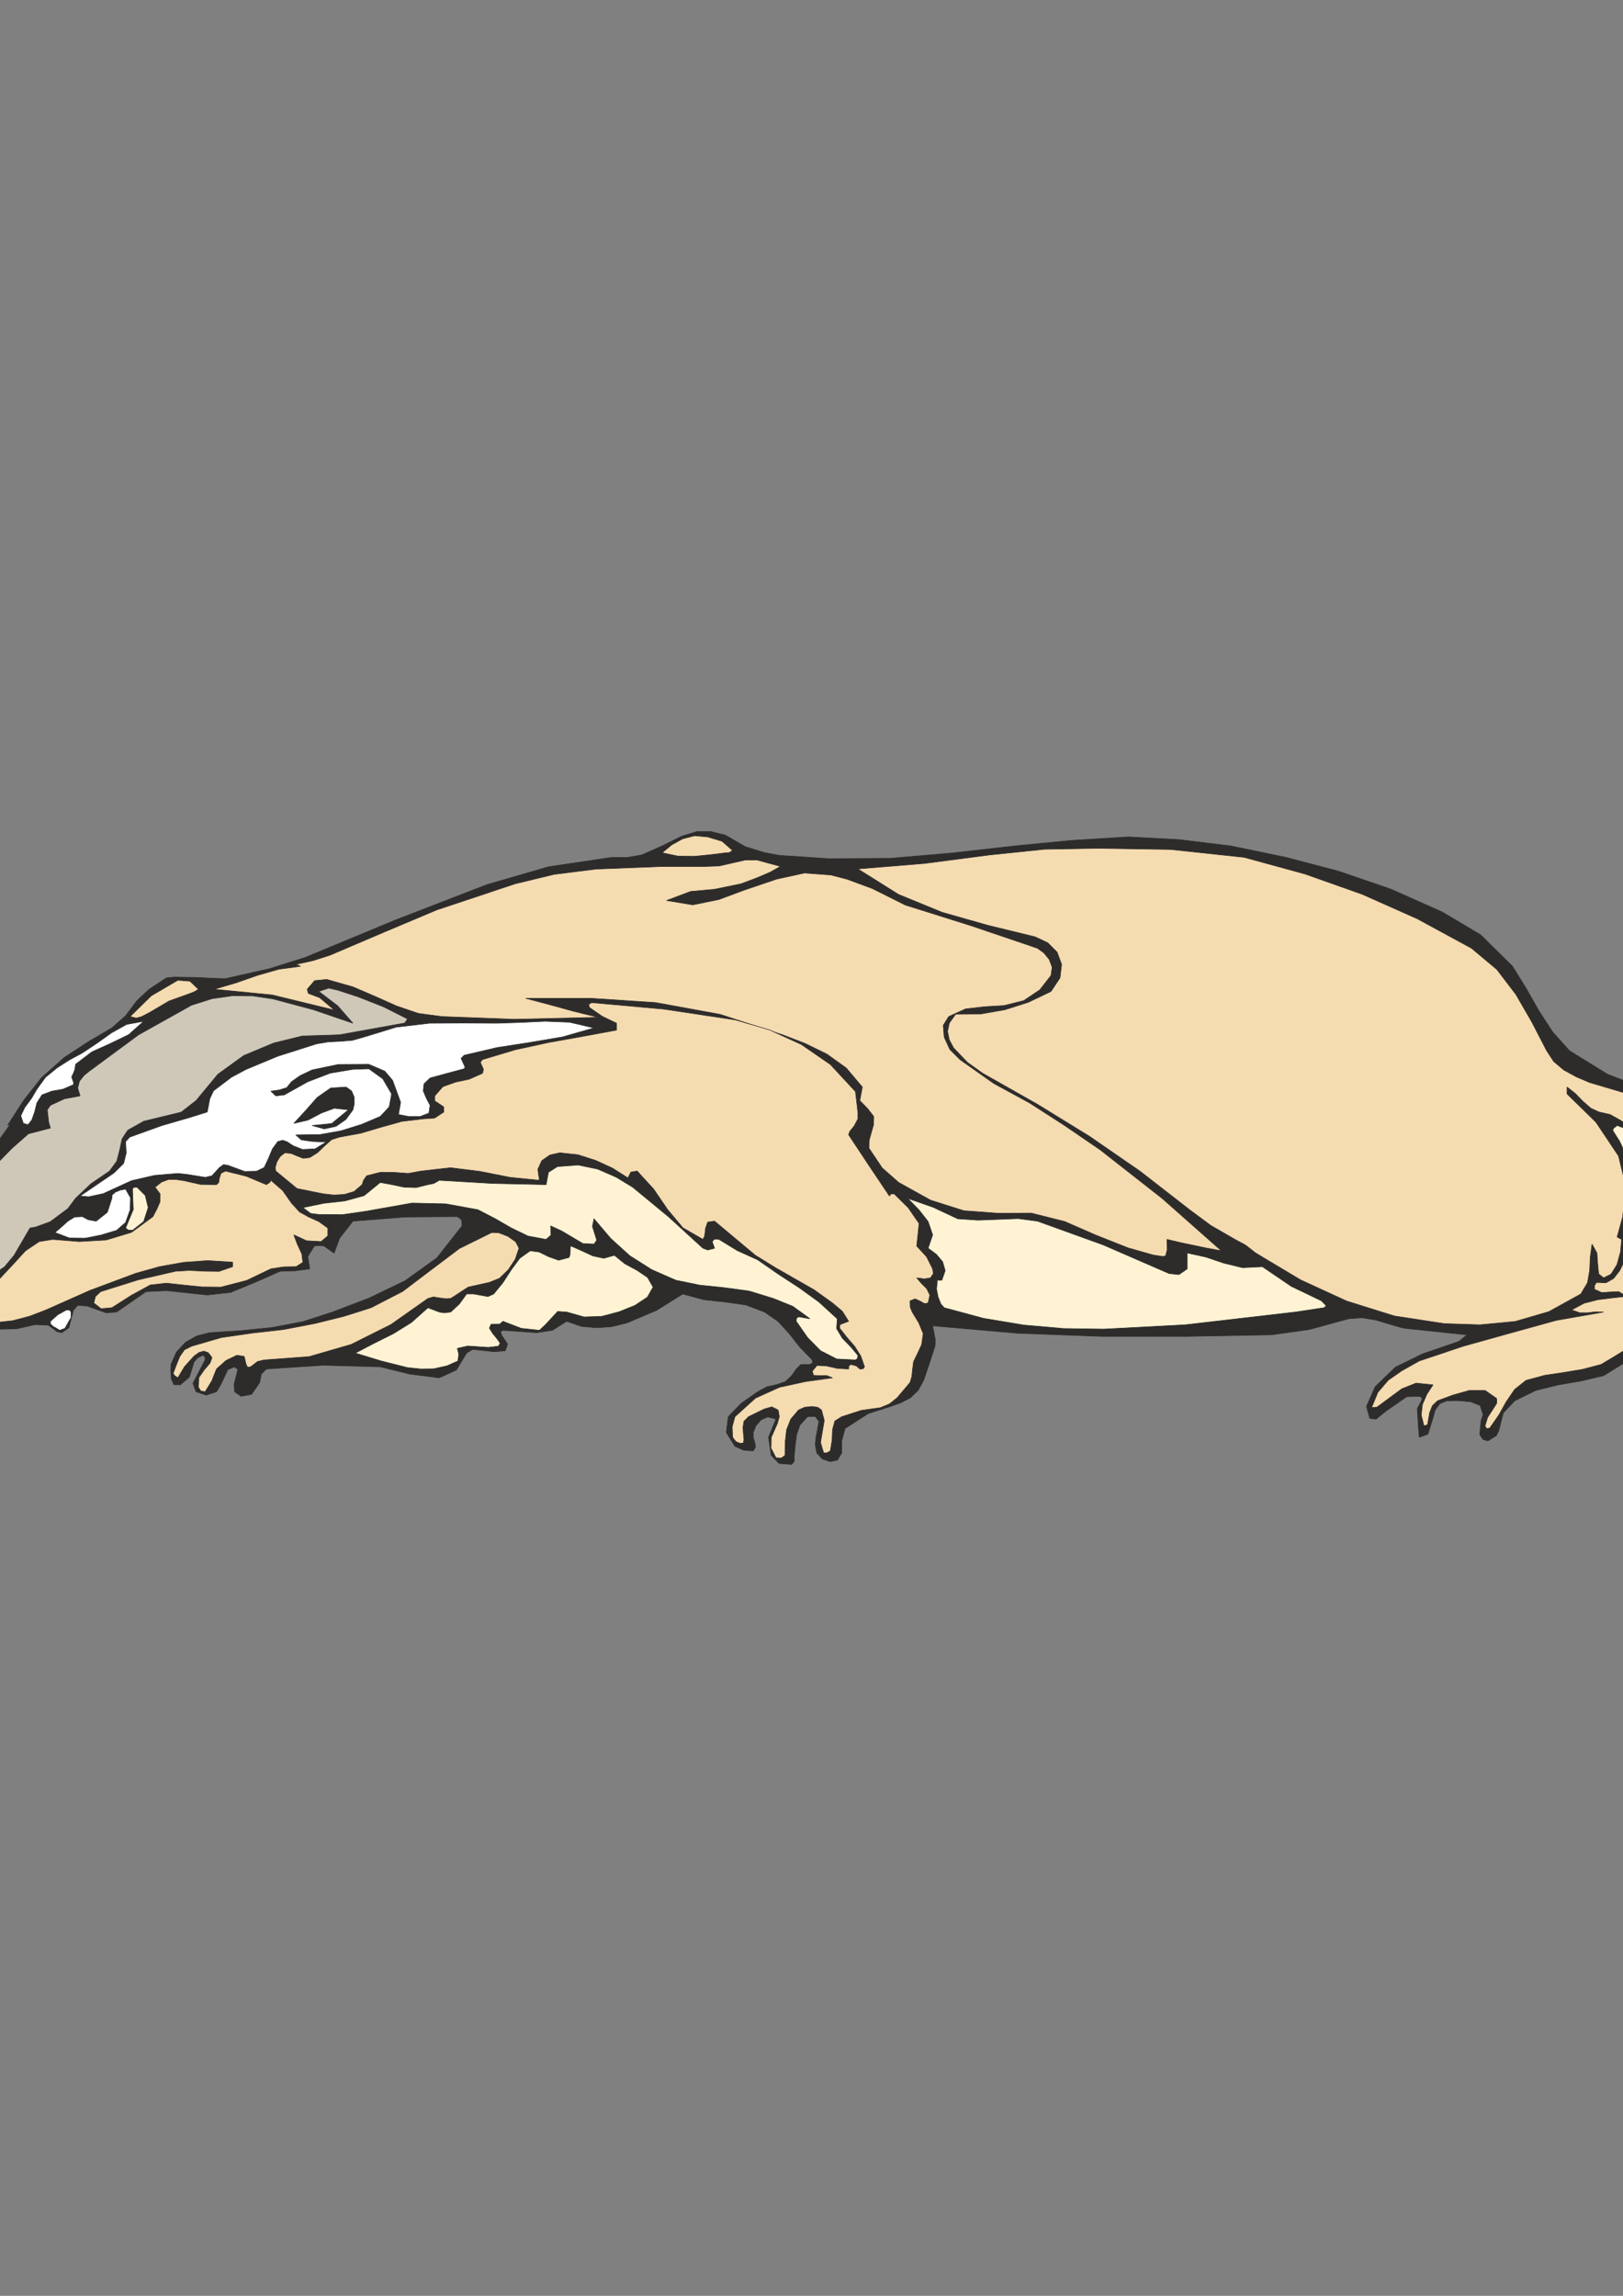 <?xml version="1.0" encoding="utf-8"?>
<!-- Created by UniConvertor 2.0rc4 (https://sk1project.net/) -->
<svg xmlns="http://www.w3.org/2000/svg" height="841.89pt" viewBox="0 0 595.276 841.89" width="595.276pt" version="1.1" xmlns:xlink="http://www.w3.org/1999/xlink" id="89cf7eee-f613-11ea-adff-dcc15c148e23">

<rect x="0" y="0" width="595.276" height="841.89" fill="#808080" stroke="none"/>

<g>
	<path style="stroke-linejoin:bevel;stroke:#2d2c2b;stroke-width:0.216;stroke-miterlimit:10.433;fill:#2d2c2b;" d="M 224.558,314.385 L 229.958,314.457 235.358,313.521 242.702,310.281 250.118,306.609 255.59,304.953 260.774,304.953 266.03,306.249 273.374,310.497 280.358,312.657 285.758,313.665 304.046,314.889 326.654,314.745 349.262,312.801 372.158,310.209 372.158,310.209 392.966,308.193 413.846,306.897 432.566,307.905 451.43,310.209 471.59,314.385 491.03,319.497 510.11,326.049 528.902,334.401 543.086,342.825 554.75,354.345 559.862,362.625 564.47,370.761 569.51,378.465 575.63,385.305 589.598,393.945 604.79,399.777 620.63,404.169 636.47,408.705 632.51,418.065 624.806,426.129 622.07,431.025 605.15,434.553 599.75,437.001 596.006,441.825 595.502,448.233 597.95,454.569 603.134,459.465 609.11,462.633 620.342,468.609 623.942,473.649 625.166,478.041 624.302,482.145 621.998,486.105 618.902,489.489 618.902,489.489 615.23,492.297 606.086,494.745 601.478,496.185 594.782,500.361 588.158,504.465 579.878,506.409 571.526,507.849 563.318,509.865 555.542,513.681 551.366,518.145 549.71,524.625 548.846,526.425 545.75,528.369 543.95,527.865 542.726,526.065 543.23,520.881 543.95,518.721 543.95,518.721 542.87,515.409 539.486,514.041 534.878,513.609 530.63,513.681 528.11,514.689 526.382,517.065 526.382,517.065 525.59,519.945 523.718,525.921 520.55,527.073 520.262,523.617 519.83,516.561 521.342,513.681 521.342,513.681 521.63,512.601 520.55,512.025 520.55,512.025 515.942,512.169 508.382,517.425 504.71,520.377 502.406,520.161 501.182,515.769 504.35,508.569 511.766,501.369 521.774,496.473 532.286,492.873 532.286,492.873 535.166,491.865 538.046,489.489 526.382,488.265 514.718,487.041 509.75,485.601 504.71,484.089 499.67,483.225 494.702,483.585 480.23,487.545 466.334,489.489 435.23,490.065 404.198,490.065 373.31,488.913 342.062,486.177 343.07,491.433 342.926,493.665 340.91,499.857 338.75,506.193 336.734,509.865 333.854,512.601 330.398,514.401 326.582,515.769 318.446,518.361 309.95,523.833 308.726,528.369 308.726,532.833 307.142,535.425 304.478,536.001 301.598,534.993 299.582,532.833 299.582,532.833 299.006,529.809 299.294,527.073 300.374,521.241 299.006,519.441 296.198,519.513 293.462,522.465 292.166,526.065 291.662,530.169 291.23,534.561 291.23,534.561 291.374,535.785 290.366,537.009 285.758,536.649 282.878,533.697 281.87,527.073 284.606,520.377 281.582,519.585 279.134,520.665 277.262,522.825 276.254,525.345 276.254,525.345 276.254,527.145 276.83,528.945 277.118,530.673 276.254,532.041 272.87,531.825 269.558,530.385 266.39,525.273 267.11,519.513 271.862,514.617 277.91,510.369 281.222,508.569 284.75,507.777 287.99,506.697 290.366,504.465 292.022,502.089 293.75,500.361 293.75,500.361 295.406,500.361 297.062,500.361 297.062,500.361 298.07,499.785 297.926,498.705 297.926,498.705 293.39,494.025 289.43,488.985 285.326,484.521 280.43,481.137 273.59,478.545 266.03,477.465 258.11,476.601 250.406,474.513 240.83,480.489 230.03,485.097 224.486,486.465 218.87,486.897 213.254,486.393 207.854,484.521 202.598,487.833 196.766,488.697 190.718,488.265 184.454,487.833 184.454,487.833 183.59,488.337 184.022,489.705 186.182,492.873 185.75,494.097 185.318,495.321 185.318,495.321 181.286,495.681 173.366,494.817 171.134,496.185 167.39,502.377 161.126,505.257 150.326,503.889 139.454,501.225 118.574,500.649 97.694,502.017 95.822,503.889 95.246,506.985 92.294,511.305 88.478,512.025 86.03,510.369 85.886,507.489 87.254,502.161 86.03,501.225 83.582,502.233 80.918,507.849 79.406,510.369 75.662,511.593 71.918,510.369 70.766,507.273 75.23,498.705 75.23,498.705 75.158,497.481 74.366,496.977 74.366,496.977 72.422,497.985 71.126,499.497 69.47,504.969 66.086,507.849 63.782,507.777 62.846,505.617 62.63,502.809 62.702,500.361 64.718,495.825 67.958,492.297 72.134,489.921 76.886,488.697 88.262,487.977 99.71,486.825 111.086,484.665 121.958,481.137 135.35,476.025 148.526,469.689 160.262,461.265 169.478,449.529 169.262,447.225 167.75,446.145 148.598,446.289 129.446,447.801 124.55,454.065 123.47,457.017 122.534,459.537 118.79,456.873 116.918,456.729 115.262,456.945 112.886,460.833 113.606,465.297 108.206,466.017 102.806,466.161 93.446,470.265 84.59,473.937 76.022,474.873 61.046,473.289 53.558,473.649 42.758,481.137 38.942,481.425 31.886,478.905 28.502,478.689 26.918,480.489 25.262,486.897 22.67,488.697 22.67,488.697 20.942,488.337 17.774,485.961 12.878,485.745 6.182,487.257 -3.682,487.545 -13.546,485.889 -23.122,482.001 -27.37,481.425 -36.514,482.001 -40.69,479.553 -41.194,477.465 -40.834,475.377 -39.034,471.201 -35.002,467.313 -29.89,465.009 -25.066,462.849 -21.466,459.465 -14.05,444.849 -5.338,426.417 -3.178,422.025 4.526,411.225 224.558,314.385 224.558,314.385 Z" />
	<path style="stroke-linejoin:bevel;stroke:#2d2c2b;stroke-width:0.216;stroke-miterlimit:10.433;fill:#2d2c2b;" d="M 2.798,412.665 L 8.63,403.593 15.254,395.169 23.534,387.825 32.318,382.065 41.03,376.953 45.998,372.561 50.246,366.945 54.71,362.769 61.046,358.593 64.07,358.305 72.782,358.449 77.75,358.737 82.718,358.881 87.758,357.729 93.158,356.505 98.63,355.281 105.326,353.193 111.95,351.105 144.926,337.425 178.622,324.393 178.622,324.393 201.23,317.841 224.558,314.385 2.798,412.665 2.798,412.665 Z" />
	<path style="stroke-linejoin:bevel;stroke:#2d2c2b;stroke-width:0.216;stroke-miterlimit:10.433;fill:#f5dbb0;" d="M 203.174,320.649 L 188.846,324.105 174.878,328.785 160.334,333.609 140.678,341.889 121.094,350.241 114.83,352.257 108.566,353.625 110.222,354.345 102.23,355.425 94.454,357.657 86.606,360.393 78.542,362.769 99.854,364.857 122.606,370.401 117.278,365.865 113.102,364.281 112.67,362.769 115.406,359.601 119.87,359.169 129.446,361.905 137.51,365.361 145.43,368.889 153.422,371.625 161.99,372.777 188.63,373.785 219.446,373.065 210.086,370.761 204.398,369.177 192.806,366.081 216.71,366.081 240.542,367.665 264.158,371.985 287.054,379.473 287.054,379.473 295.262,382.641 303.254,386.529 310.382,391.641 316.286,398.625 315.35,403.593 318.23,406.545 320.462,409.425 320.39,412.449 318.806,418.065 318.734,421.089 323.558,428.289 329.606,433.617 341.27,440.097 353.51,443.985 366.182,444.921 378.206,444.849 390.518,447.945 401.894,452.913 413.702,457.593 422.774,460.185 426.374,460.761 427.526,460.545 428.102,458.241 428.03,454.497 432.854,455.649 442.43,457.665 447.974,458.673 426.23,439.449 403.55,421.665 390.374,412.665 377.63,404.457 364.526,397.329 352.07,388.545 348.398,384.873 346.31,380.337 345.95,376.017 347.966,372.777 347.966,372.777 354.158,369.969 361.07,369.177 368.27,368.745 375.47,366.945 375.47,366.945 381.374,362.985 385.478,357.729 385.478,357.729 385.91,354.705 384.83,351.825 382.886,349.449 380.51,347.721 380.51,347.721 356.318,339.513 332.054,331.881 332.054,331.881 319.958,325.833 310.598,322.377 304.766,320.865 295.046,320.145 284.822,322.377 272.942,326.409 263.654,329.865 254.078,331.809 244.502,330.225 253.286,326.913 261.998,326.121 271.79,324.105 277.55,321.945 282.446,319.857 286.262,317.697 281.942,316.545 277.766,315.393 273.23,315.393 263.798,317.553 257.75,317.769 242.198,317.769 218.51,318.705 203.174,320.649 203.174,320.649 Z" />
	<path style="stroke-linejoin:bevel;stroke:#2d2c2b;stroke-width:0.216;stroke-miterlimit:10.433;fill:#f5dbb0;" d="M 259.55,306.897 L 254.726,306.465 250.334,307.617 246.302,309.849 242.846,312.729 242.846,312.729 248.678,313.953 254.51,314.025 260.486,313.449 266.246,312.729 266.246,312.729 267.47,312.657 268.694,311.865 268.694,311.865 264.806,308.481 259.55,306.897 259.55,306.897 Z" />
	<path style="stroke-linejoin:bevel;stroke:#2d2c2b;stroke-width:0.216;stroke-miterlimit:10.433;fill:#f5dbb0;" d="M 339.182,316.617 L 314.63,318.633 329.534,327.993 345.518,334.545 362.222,339.297 379.646,343.545 384.254,345.705 387.71,349.161 389.366,353.625 388.79,358.593 385.478,363.561 377.198,367.521 368.63,370.257 359.63,371.841 350.486,371.913 348.182,375.153 347.534,378.249 348.182,381.345 349.766,384.297 354.878,389.625 360.422,393.585 380.51,404.961 399.59,416.697 418.166,429.513 436.31,443.625 436.31,443.625 444.086,449.385 452.942,454.497 452.942,454.497 456.83,456.585 460.502,459.465 460.502,459.465 476.99,469.329 493.91,477.105 511.406,482.577 529.694,485.385 542.798,485.817 555.686,484.593 568.07,480.993 579.806,474.513 582.254,470.409 583.046,465.945 583.262,461.121 583.91,456.225 585.71,459.465 585.998,463.641 586.358,467.169 588.158,468.609 590.894,467.241 593.054,463.785 594.35,459.105 594.782,454.497 593.126,453.633 595.142,446.289 596.006,438.729 595.43,431.241 593.63,423.897 585.35,411.513 574.766,401.145 574.766,399.273 574.766,398.625 574.766,398.625 577.79,401.001 580.598,403.881 583.478,406.401 586.43,407.769 590.534,408.705 594.278,410.793 597.878,413.097 601.478,414.465 601.478,414.465 602.126,414.105 604.07,411.081 605.582,411.153 612.35,414.393 619.694,415.329 626.822,413.745 633.734,407.481 620.846,405.249 608.102,402.945 595.43,400.641 583.046,396.969 578.15,394.881 573.542,392.361 569.87,389.265 567.278,385.305 561.806,374.721 555.974,364.641 548.99,355.497 539.702,347.721 519.83,336.921 499.598,327.921 478.646,320.505 456.326,314.385 429.326,311.505 402.974,311.073 383.03,311.433 362.87,313.521 339.182,316.617 339.182,316.617 Z" />
	<path style="stroke-linejoin:bevel;stroke:#2d2c2b;stroke-width:0.216;stroke-miterlimit:10.433;fill:#fff3d4;" d="M 614.006,420.297 L 612.566,418.065 609.974,416.553 607.166,415.185 604.79,413.673 604.79,413.673 603.71,413.457 603.134,414.465 603.134,414.465 603.134,416.049 603.134,416.985 603.134,416.985 600.254,416.625 597.878,415.185 595.502,413.601 593.126,412.737 593.126,412.737 591.902,413.673 591.47,414.465 591.47,414.465 594.062,418.569 596.078,422.889 597.95,426.705 600.686,429.441 600.686,429.441 605.15,430.665 610.622,430.665 616.094,429.441 620.63,426.993 620.63,426.993 618.974,425.409 617.03,424.185 615.158,422.745 614.006,420.297 614.006,420.297 Z" />
	<path style="stroke-linejoin:bevel;stroke:#2d2c2b;stroke-width:0.216;stroke-miterlimit:10.433;fill:#f5dbb0;" d="M 608.102,464.505 L 604.646,463.137 600.974,461.625 597.662,461.193 595.574,462.849 594.062,465.945 591.83,468.825 589.022,470.409 585.566,470.265 584.846,471.345 584.774,472.785 587.51,474.009 590.606,473.793 593.702,473.649 596.51,475.377 591.326,475.953 586.07,476.601 581.03,477.897 576.422,480.345 579.446,481.425 582.254,481.425 585.134,481.065 588.158,481.137 570.878,484.161 553.958,488.841 536.678,493.665 520.55,499.065 514.142,502.665 509.174,506.121 505.358,510.585 503.054,516.201 503.054,516.201 505.07,515.985 514.142,509.289 519.398,507.201 525.59,507.849 523.358,511.233 521.702,515.049 521.27,518.937 522.278,522.897 523.574,522.465 524.366,518.001 525.374,515.481 527.246,513.681 532.862,511.593 538.982,509.865 544.67,509.865 548.918,512.817 548.99,514.545 547.478,516.921 545.606,519.801 544.67,522.897 545.246,523.905 546.398,523.689 549.71,518.937 552.446,514.041 555.542,509.505 559.718,506.193 566.63,504.321 573.47,503.313 580.382,502.161 587.222,500.361 591.47,497.841 595.574,495.321 601.55,494.025 607.742,492.873 613.574,491.145 618.326,487.977 620.774,485.529 622.43,482.505 623.15,477.321 621.35,472.713 614.798,467.817 608.102,464.505 608.102,464.505 Z" />
	<path style="stroke-linejoin:bevel;stroke:#2d2c2b;stroke-width:0.216;stroke-miterlimit:10.433;fill:#fff3d4;" d="M 475.118,481.137 L 485.63,479.553 485.63,479.553 486.422,478.833 484.694,477.033 473.606,471.705 463.022,464.505 455.75,464.865 448.91,463.209 442.286,460.977 435.446,459.465 435.446,461.409 435.446,465.297 432.422,467.385 428.822,467.025 404.63,456.513 380.51,447.801 373.454,446.865 366.182,447.153 358.766,447.441 351.278,446.937 342.206,442.689 332.918,439.449 332.918,439.449 336.95,443.553 340.406,447.945 342.062,452.841 340.406,457.737 343.43,459.969 345.734,462.705 346.67,465.945 345.446,469.473 343.79,469.473 343.502,472.713 344.078,475.665 345.086,478.185 346.31,479.553 360.71,483.441 375.326,485.889 390.086,487.185 404.846,487.401 434.654,485.817 475.118,481.137 475.118,481.137 Z" />
	<path style="stroke-linejoin:bevel;stroke:#2d2c2b;stroke-width:0.216;stroke-miterlimit:10.433;fill:#f5dbb0;" d="M 336.23,496.977 L 338.03,493.089 338.606,489.057 336.95,485.025 334.574,481.137 333.854,479.337 333.782,477.033 335.654,476.313 337.382,477.105 339.11,478.041 340.406,477.825 341.054,474.945 339.902,472.569 337.958,470.625 336.23,468.609 339.11,468.969 341.27,468.609 342.35,467.025 342.062,465.297 339.83,460.833 336.23,456.945 336.662,452.841 337.094,448.665 333.134,442.905 327.95,437.793 326.726,437.865 326.222,438.585 326.222,438.585 318.734,427.425 311.246,416.121 311.246,416.121 311.678,414.897 313.262,412.953 314.63,410.361 314.63,407.769 314.63,407.769 314.126,403.377 313.766,400.281 313.766,400.281 304.55,390.345 293.894,383.001 282.23,377.673 269.702,374.001 243.35,370.041 216.998,367.665 215.918,368.313 216.206,369.465 216.206,369.465 220.886,372.705 226.142,375.225 226.142,377.745 213.686,380.049 201.23,382.281 188.99,384.945 176.966,388.545 176.966,388.545 176.174,389.553 177.326,392.145 176.966,393.585 172.07,395.745 167.03,396.825 162.422,398.481 159.47,401.865 159.47,401.865 159.47,403.737 161.126,404.817 162.71,405.897 162.782,407.769 159.398,410.001 155.222,410.289 147.374,411.225 139.886,413.313 132.326,415.545 124.478,416.985 121.598,417.921 119.078,420.153 116.486,422.673 113.606,424.473 111.23,424.761 108.998,423.897 106.766,422.961 104.462,422.745 102.734,424.113 101.51,426.129 100.934,428.217 101.15,429.441 101.15,429.441 108.926,435.849 118.574,437.793 118.574,437.793 122.462,438.225 126.35,438.009 129.878,436.929 132.83,434.409 133.334,432.825 134.486,431.169 139.598,429.873 144.782,429.945 149.75,430.305 154.43,429.441 165.23,428.217 176.174,429.585 187.046,431.745 197.846,432.825 197.27,428.793 198.71,425.625 201.734,423.537 205.334,422.745 212.03,423.465 218.51,425.553 224.63,428.361 230.318,431.961 231.398,429.801 233.702,429.441 239.75,436.065 244.862,443.553 250.478,450.249 257.822,454.497 258.47,453.201 258.758,450.465 259.55,448.161 262.07,447.801 277.046,460.329 284.39,464.865 298.502,472.929 305.342,477.825 305.342,477.825 308.942,480.849 311.246,484.521 308.078,485.745 307.934,487.041 310.67,490.497 313.478,493.737 315.71,497.265 317.078,501.225 317.078,501.225 316.574,501.945 315.35,502.017 315.35,502.017 314.054,500.865 312.11,500.361 312.11,500.361 311.318,500.865 311.246,502.017 307.142,501.801 302.966,500.865 299.654,500.721 297.926,502.809 298.358,504.321 300.374,504.465 303.11,504.393 305.342,505.257 295.478,506.625 285.902,508.713 277.118,512.673 269.558,519.513 268.55,523.185 268.694,527.073 268.694,527.073 269.846,528.585 271.43,529.305 272.654,529.161 272.87,527.865 272.87,527.865 272.654,525.705 272.51,523.401 272.87,521.169 274.526,519.513 280.286,516.705 283.094,515.913 285.398,517.065 285.83,519.513 285.11,522.033 282.878,527.073 282.806,531.105 284.606,534.561 286.55,534.705 287.918,533.697 287.99,528.873 288.494,524.337 290.006,520.449 292.886,517.065 295.118,516.057 297.71,515.769 299.942,516.057 301.31,517.065 302.318,520.881 300.95,528.945 302.102,532.833 303.326,532.761 304.55,532.041 305.198,528.081 305.342,524.265 306.206,521.097 308.726,519.513 315.854,517.209 322.91,516.201 326.222,514.833 329.03,512.601 331.406,509.793 333.782,506.985 334.43,504.825 334.718,502.017 335.078,499.281 336.23,496.977 336.23,496.977 Z" />
	<path style="stroke-linejoin:bevel;stroke:#2d2c2b;stroke-width:0.216;stroke-miterlimit:10.433;fill:#fff3d4;" d="M 290.798,479.049 L 297.062,483.585 292.886,482.865 292.886,482.865 292.166,483.369 292.022,484.521 296.198,490.497 300.95,495.321 306.854,498.345 313.766,498.705 313.766,498.705 314.486,498.201 314.63,496.977 314.63,496.977 311.966,493.809 308.942,490.713 306.854,487.185 307.07,483.585 300.374,477.465 293.102,472.209 285.47,467.241 277.91,461.985 270.422,458.601 263.726,454.497 262.07,454.353 261.206,455.289 261.206,455.289 262.07,457.737 262.07,457.737 259.622,458.385 257.822,457.737 245.222,446.217 232.046,435.345 225.998,431.673 219.23,428.721 212.03,427.209 204.47,427.785 201.158,429.873 200.294,434.409 180.71,433.977 161.126,432.825 159.11,433.977 156.95,434.409 156.95,434.409 152.63,435.489 148.166,435.345 143.774,434.409 139.454,433.617 133.55,438.441 126.494,440.385 118.79,441.249 111.086,442.833 113.966,444.993 116.918,445.353 125.558,445.425 134.054,444.201 151.118,441.177 163.502,441.465 175.31,443.625 181.43,446.793 187.55,450.321 193.67,453.273 200.294,454.497 202.094,452.913 201.95,449.529 206.126,451.473 213.758,456.009 217.862,456.225 218.87,454.785 217.286,449.745 217.862,446.937 223.982,454.137 230.966,460.473 239.03,465.585 247.886,469.473 256.67,471.273 265.742,472.209 274.742,473.433 283.67,476.169 290.798,479.049 290.798,479.049 Z" />
	<path style="stroke-linejoin:bevel;stroke:#2d2c2b;stroke-width:0.216;stroke-miterlimit:10.433;fill:#fff3d4;" d="M 237.446,475.665 L 239.534,471.993 237.518,468.465 233.702,465.873 229.166,463.425 225.35,460.329 221.462,461.409 217.43,460.545 213.398,458.673 209.51,456.945 209.51,456.945 209.15,457.161 209.078,460.041 208.718,461.121 208.718,461.121 204.902,462.129 201.23,460.833 197.702,459.105 194.462,458.673 190.646,461.409 187.55,465.585 184.526,470.265 181.07,474.513 178.982,475.449 173.726,474.513 171.134,474.513 168.47,478.185 165.302,481.137 162.854,481.425 161.126,481.137 156.95,479.553 150.902,484.953 144.278,489.057 137.222,492.585 130.31,496.185 139.742,499.065 149.462,501.513 154.358,502.017 159.11,501.945 163.934,500.865 167.966,499.065 168.254,496.545 167.75,494.457 171.566,493.593 179.054,494.097 182.798,493.665 183.446,492.585 182.366,491.001 180.71,488.985 179.486,487.041 180.134,485.601 183.374,485.529 184.454,484.521 191.15,487.113 197.846,487.833 200.078,485.745 204.542,480.921 207.854,481.137 214.19,482.937 220.67,482.721 227.006,481.065 232.91,478.689 237.446,475.665 237.446,475.665 Z" />
	<path style="stroke-linejoin:bevel;stroke:#2d2c2b;stroke-width:0.216;stroke-miterlimit:10.433;fill:#f5dbb0;" d="M 180.35,451.977 L 168.542,457.809 158.03,465.729 147.662,473.577 136.07,479.553 136.07,479.553 126.062,482.721 115.262,485.385 115.262,485.385 103.958,487.545 92.51,488.841 81.134,490.497 70.262,493.665 70.262,493.665 67.67,494.961 65.942,497.409 64.718,500.433 63.494,503.673 63.494,503.673 64.07,504.465 65.222,505.257 65.222,505.257 67.742,501.081 71.198,497.265 72.998,495.969 74.726,495.465 76.382,496.041 77.75,497.841 77.75,497.841 77.03,499.857 74.87,502.377 72.926,505.185 72.782,508.713 72.782,508.713 73.646,510.081 75.23,510.369 75.23,510.369 77.678,506.409 79.406,502.017 79.406,502.017 82.862,498.921 86.894,496.977 86.894,496.977 89.558,497.409 90.278,500.361 90.278,500.361 90.782,501.369 91.934,501.225 91.934,501.225 94.454,499.281 96.902,498.705 96.902,498.705 113.39,497.481 128.798,493.017 143.342,485.745 156.95,476.169 156.95,476.169 158.966,475.593 161.126,475.953 163.358,476.241 165.302,476.169 165.302,476.169 171.71,471.993 179.486,470.265 179.486,470.265 183.23,468.753 186.47,465.585 188.99,461.769 190.358,457.737 190.358,457.737 189.134,455.361 186.254,453.345 182.87,452.049 180.35,451.977 180.35,451.977 Z" />
	<path style="stroke-linejoin:bevel;stroke:#2d2c2b;stroke-width:0.216;stroke-miterlimit:10.433;fill:#f5dbb0;" d="M 106.91,441.177 L 103.67,436.569 99.35,432.825 99.35,432.825 98.918,433.617 97.694,434.409 97.694,434.409 90.278,431.313 82.718,429.441 82.718,429.441 81.062,430.233 80.486,431.961 80.198,433.689 79.406,434.409 79.406,434.409 73.574,434.337 67.526,432.969 64.574,432.537 61.766,432.537 59.246,433.473 56.87,435.345 56.87,435.345 58.742,437.865 58.67,440.745 57.446,443.553 56.078,446.145 56.078,446.145 48.23,451.905 38.942,454.713 29.078,455.289 19.358,454.497 19.358,454.497 14.39,455.289 9.35,458.673 9.35,458.673 4.67,463.785 -0.658,469.473 -0.658,469.473 -5.266,472.569 -10.306,474.945 -15.202,477.177 -19.81,480.345 -19.81,480.345 -14.266,482.721 -8.146,484.521 -8.146,484.521 -1.81,485.025 4.67,484.305 10.934,482.649 16.91,480.345 16.91,480.345 32.966,473.217 49.742,466.953 58.454,464.505 67.31,462.921 76.166,462.273 85.31,462.849 85.31,462.849 85.31,464.505 85.31,464.505 80.27,466.233 75.23,466.161 75.23,466.161 69.47,465.873 64.43,466.161 64.43,466.161 50.678,469.329 36.926,473.649 36.926,473.649 34.982,475.449 34.406,477.825 34.406,477.825 37.07,479.913 41.03,479.553 41.03,479.553 48.158,475.017 55.142,471.201 55.142,471.201 61.046,470.553 66.95,471.201 66.95,471.201 74.006,471.921 81.062,471.993 81.062,471.993 90.494,469.545 99.35,465.297 99.35,465.297 104.03,464.577 108.566,464.505 108.566,464.505 111.086,462.921 110.726,459.897 109.07,456.297 107.774,452.841 107.774,452.841 112.454,455.001 117.782,455.289 117.782,455.289 120.23,453.201 120.23,450.321 120.23,450.321 116.918,447.945 113.246,446.289 109.862,444.417 106.91,441.177 106.91,441.177 Z" />
	<path style="stroke-linejoin:bevel;stroke:#2d2c2b;stroke-width:0.216;stroke-miterlimit:10.433;fill:#ffffff;" d="M 129.23,381.489 L 124.91,381.849 120.446,382.065 116.126,382.785 101.87,387.321 90.278,392.145 84.878,395.025 78.326,399.993 76.958,402.873 76.022,407.769 69.83,409.713 59.39,412.737 47.582,416.985 46.07,418.641 46.286,422.817 45.35,426.633 41.75,430.161 29.366,438.585 32.534,438.873 37.862,437.721 48.23,432.969 56.654,431.025 65.222,430.305 68.606,430.665 75.302,431.745 77.75,431.169 80.486,428.145 81.998,427.065 83.654,427.353 89.702,429.585 94.022,429.513 96.902,428.145 98.486,424.761 99.926,421.305 101.87,418.641 103.67,418.137 105.326,418.713 107.486,420.153 110.942,421.521 115.55,421.305 119.654,418.785 114.47,418.569 110.51,417.993 108.494,416.193 117.35,416.049 125.054,414.681 132.47,412.377 139.454,409.425 142.766,405.897 143.63,401.145 140.39,395.601 135.278,391.929 129.374,392.145 121.166,393.513 112.886,396.681 104.246,401.505 101.15,401.865 99.35,400.137 102.446,399.705 105.182,398.841 106.91,396.681 110.078,394.449 114.47,392.361 124.046,390.345 135.206,390.273 141.11,392.793 143.99,396.177 146.942,404.241 146.15,408.705 149.894,409.425 154.07,409.425 157.31,408.201 157.742,405.321 156.374,402.729 155.222,399.993 155.51,397.473 157.742,395.313 164.078,393.585 170.27,391.929 170.27,391.929 170.558,391.281 169.118,388.113 170.27,386.961 182.294,384.153 194.39,382.281 206.27,380.265 217.862,376.953 208.934,374.865 199.934,374.505 190.862,374.937 182.006,375.225 169.91,375.153 157.454,375.225 145.286,376.665 133.55,380.265 129.23,381.489 129.23,381.489 Z" />
	<path style="stroke-linejoin:bevel;stroke:#2d2c2b;stroke-width:0.216;stroke-miterlimit:10.433;fill:#cfc8b9;" d="M 123.974,363.129 L 120.59,362.337 116.918,363.561 123.83,368.817 129.446,375.225 114.902,370.257 100.07,366.297 92.726,365.217 85.31,365.145 77.75,366.225 70.262,368.601 50.822,379.473 32.75,392.793 32.75,392.793 30.806,394.377 29.15,396.465 28.502,398.985 29.366,401.865 23.606,402.945 18.494,405.321 17.342,406.977 17.846,411.441 18.494,413.673 10.43,415.761 4.382,421.089 -4.258,429.945 -11.53,439.449 -15.994,449.529 -19.81,459.465 -19.81,459.465 -20.098,461.409 -18.946,462.849 -18.946,462.849 -13.042,464.865 -8.938,469.473 -6.13,469.329 -3.178,467.817 1.646,464.577 5.174,460.329 11.006,450.321 13.094,449.961 18.422,448.017 24.902,443.193 27.71,439.449 27.71,439.449 33.326,434.121 40.166,429.441 42.83,425.841 43.91,421.665 44.774,417.633 46.862,414.465 52.766,411.153 66.446,407.841 71.918,403.593 79.91,393.945 89.342,387.105 100.358,382.497 110.87,379.905 118.142,379.689 124.478,379.473 148.454,375.153 149.462,373.641 140.606,369.177 131.246,365.505 123.974,363.129 123.974,363.129 Z" />
	<path style="stroke-linejoin:bevel;stroke:#2d2c2b;stroke-width:0.216;stroke-miterlimit:10.433;fill:#ffffff;" d="M 26.918,393.585 L 27.494,392.073 27.71,390.273 27.71,390.273 33.686,385.737 40.526,382.641 47.222,379.401 52.694,374.505 52.694,374.505 46.43,375.657 40.886,378.753 35.63,382.497 30.23,386.097 30.23,386.097 25.55,388.617 20.942,391.569 16.694,395.025 13.526,399.417 13.526,399.417 11.582,402.729 9.134,406.041 7.622,409.137 8.558,411.945 8.558,411.945 10.286,412.449 11.654,410.721 12.734,407.697 13.526,404.457 13.526,404.457 15.398,401.505 18.998,400.137 23.102,399.417 26.918,397.761 26.918,397.761 26.99,396.969 26.63,395.961 26.27,394.881 26.918,393.585 26.918,393.585 Z" />
	<path style="stroke-linejoin:bevel;stroke:#2d2c2b;stroke-width:0.216;stroke-miterlimit:10.433;fill:#f5dbb0;" d="M 69.398,364.425 L 71.27,363.705 72.782,362.769 72.782,362.769 69.686,359.817 65.222,359.457 65.222,359.457 55.502,365.145 47.726,372.777 47.726,372.777 49.958,373.353 51.83,372.849 53.558,371.985 55.142,371.121 55.142,371.121 61.982,367.089 69.398,364.425 69.398,364.425 Z" />
	<path style="stroke-linejoin:bevel;stroke:#2d2c2b;stroke-width:0.216;stroke-miterlimit:10.433;fill:#fff3d4;" d="M 54.35,442.833 L 53.27,438.369 50.246,435.345 50.246,435.345 49.022,435.417 48.59,436.065 48.59,436.065 48.878,443.553 46.07,450.321 46.07,450.321 47.006,451.041 48.59,451.185 48.59,451.185 52.694,447.945 54.35,442.833 54.35,442.833 Z" />
	<path style="stroke-linejoin:bevel;stroke:#2d2c2b;stroke-width:0.216;stroke-miterlimit:10.433;fill:#ffffff;" d="M 47.726,443.625 L 47.87,439.233 46.07,436.065 46.07,436.065 44.126,436.425 42.326,437.145 41.102,438.225 41.03,439.449 41.03,439.449 39.374,444.561 35.27,447.801 35.27,447.801 32.39,447.297 30.23,446.145 30.23,446.145 27.35,446.289 24.902,447.801 22.598,449.889 20.15,451.977 20.15,451.977 25.478,453.993 31.166,454.065 36.998,452.913 42.758,451.185 42.758,451.185 46.07,448.305 47.726,443.625 47.726,443.625 Z" />
	<path style="stroke-linejoin:bevel;stroke:#2d2c2b;stroke-width:0.216;stroke-miterlimit:10.433;fill:#ffffff;" d="M 25.262,484.521 L 26.054,483.225 26.054,481.137 26.054,481.137 25.55,480.417 24.398,480.345 24.398,480.345 21.158,482.145 18.494,484.521 18.494,484.521 18.566,485.601 19.574,486.465 20.87,487.185 21.878,487.833 21.878,487.833 23.822,487.113 25.262,484.521 25.262,484.521 Z" />
	<path style="stroke-linejoin:bevel;stroke:#2d2c2b;stroke-width:0.216;stroke-miterlimit:10.433;fill:#2d2c2b;" d="M 126.926,398.625 L 128.942,400.065 129.878,402.225 129.95,404.745 129.446,406.977 129.446,406.977 126.854,410.505 123.254,413.025 118.934,413.961 114.47,412.737 114.47,412.737 121.67,412.017 127.79,406.977 127.79,406.977 122.606,406.401 117.782,408.201 113.03,410.721 107.774,411.945 107.774,411.945 112.022,407.337 116.342,402.441 121.31,398.985 126.926,398.625 126.926,398.625 Z" />
</g>
</svg>
